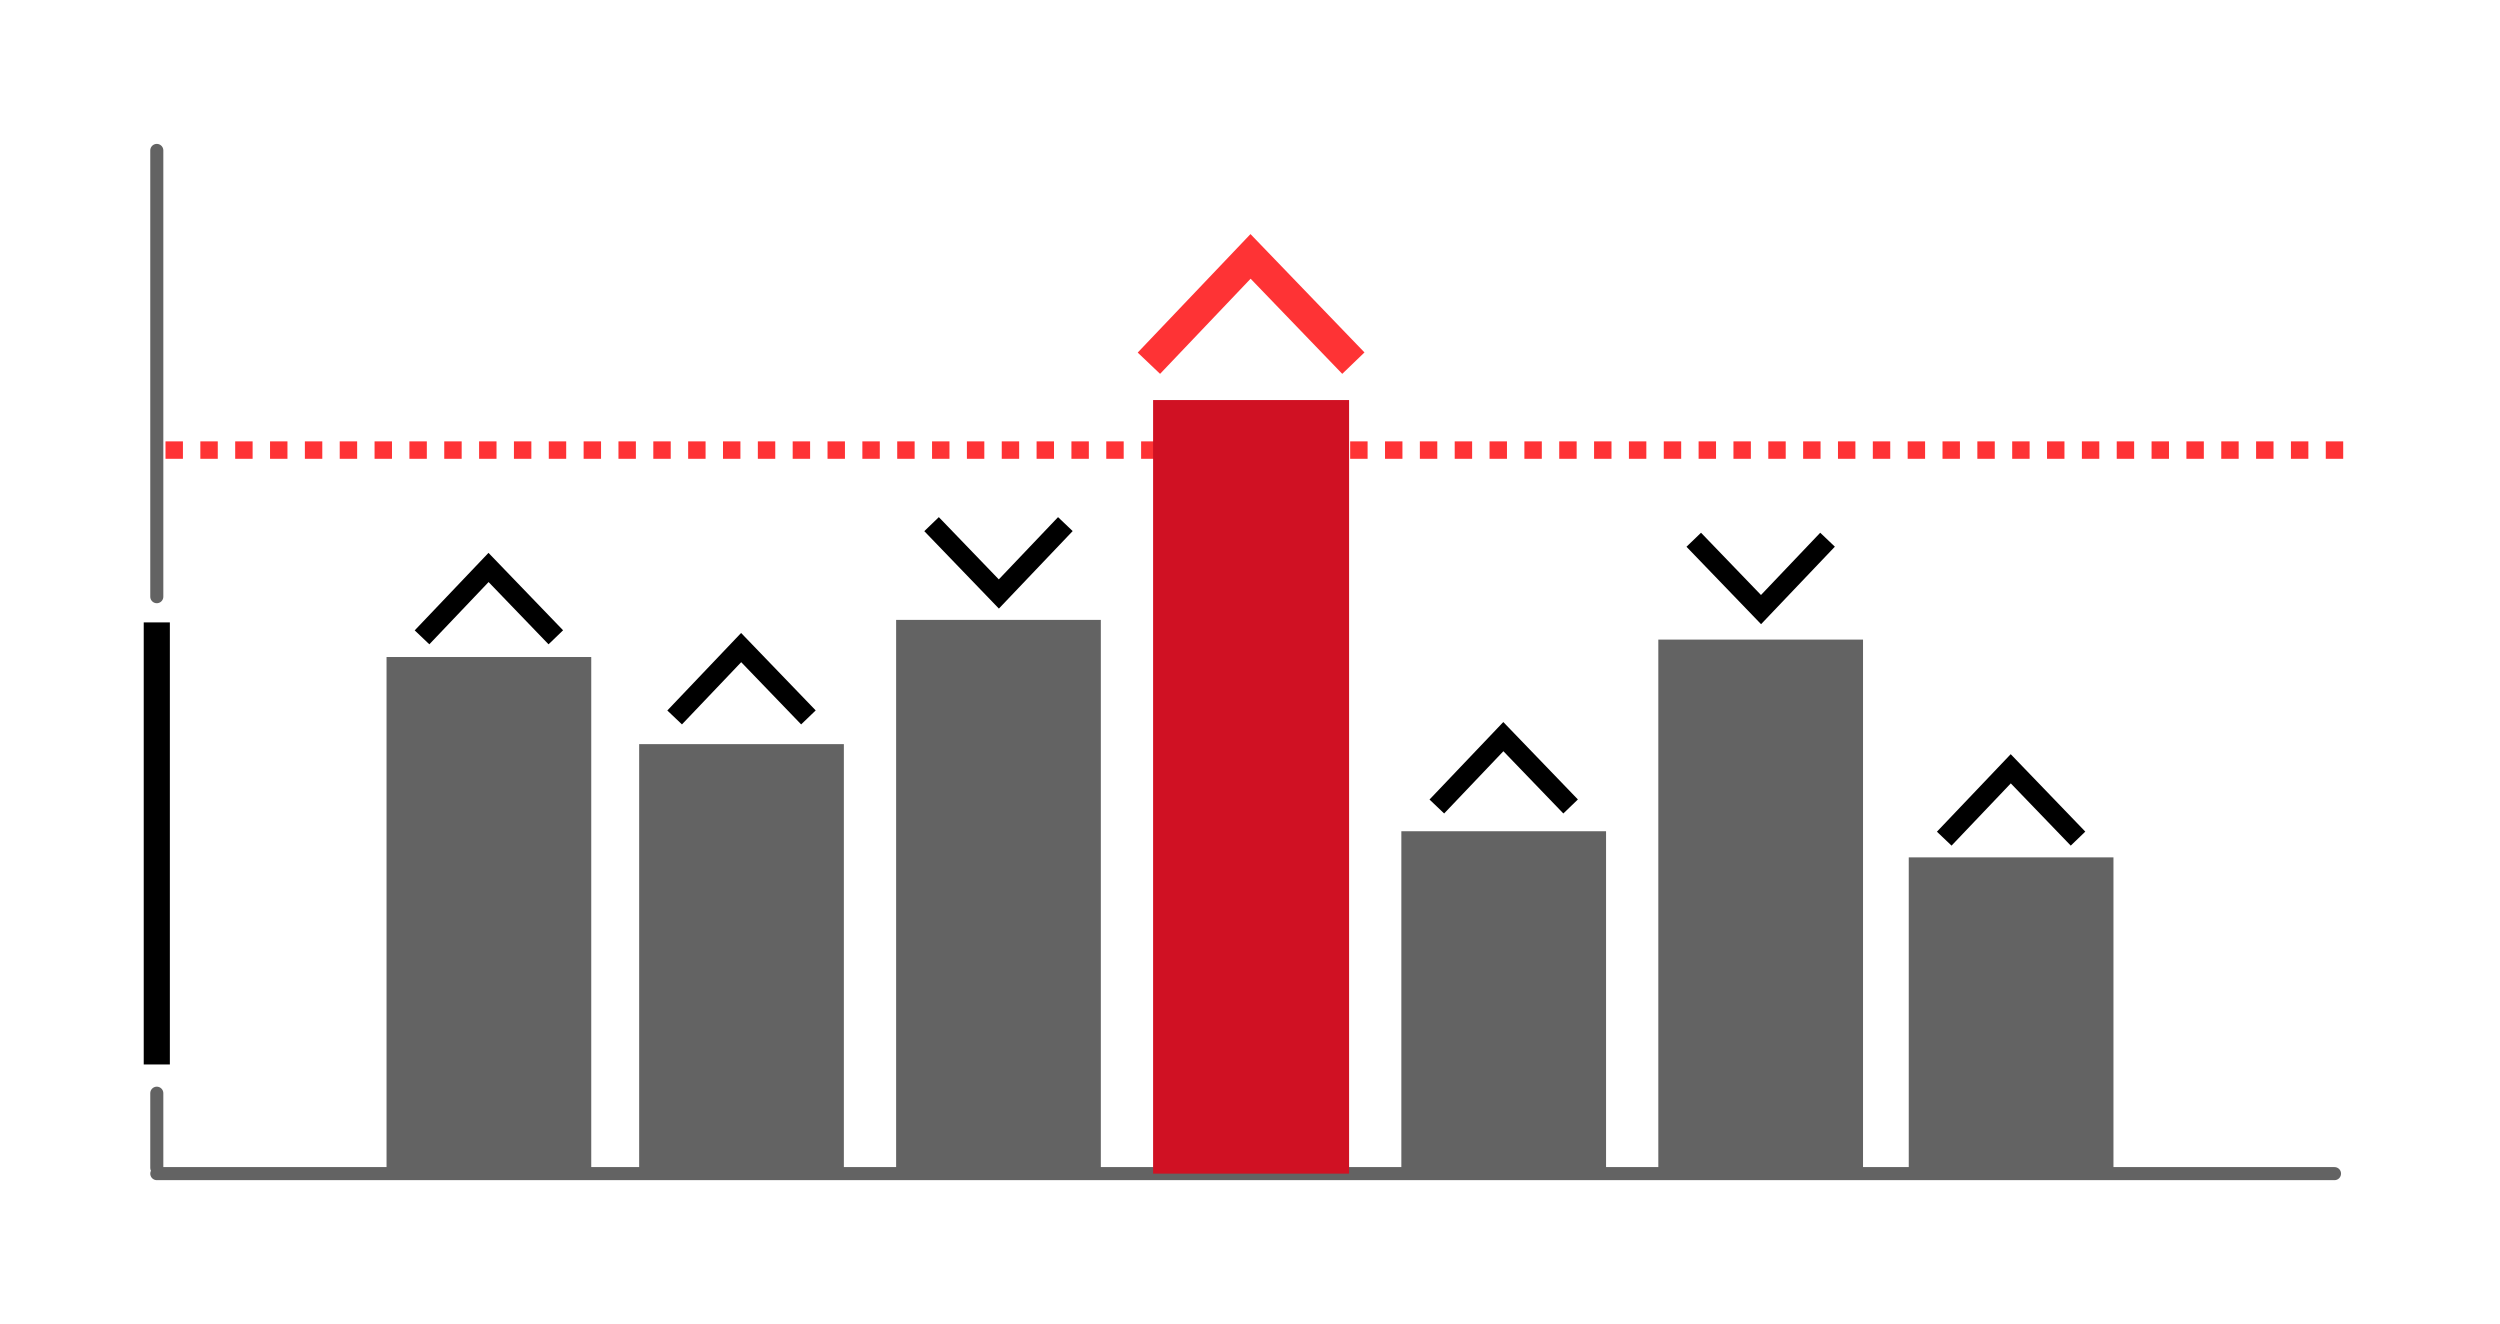 <?xml version="1.0" encoding="utf-8"?>
<!-- Generator: Adobe Illustrator 16.0.0, SVG Export Plug-In . SVG Version: 6.00 Build 0)  -->
<!DOCTYPE svg PUBLIC "-//W3C//DTD SVG 1.1//EN" "http://www.w3.org/Graphics/SVG/1.1/DTD/svg11.dtd">
<svg version="1.1" xmlns="http://www.w3.org/2000/svg" xmlns:xlink="http://www.w3.org/1999/xlink" x="0px" y="0px" width="287px"
	 height="152px" viewBox="0 0 287 152" enable-background="new 0 0 287 152" xml:space="preserve">
<g id="Calque_3" display="none">
</g>
<g id="Calque_1">
</g>
<g id="Calque_2">
	<g>
		
			<line fill="#FFFFFF" stroke="#636363" stroke-width="1.5" stroke-linecap="round" stroke-linejoin="round" stroke-miterlimit="10" x1="18" y1="125.499" x2="18" y2="134.072"/>
		
			<line fill="#FFFFFF" stroke="#636363" stroke-width="1.5" stroke-linecap="round" stroke-linejoin="round" stroke-miterlimit="10" x1="18" y1="17.268" x2="18" y2="68.5"/>
		
			<line fill="#FFFFFF" stroke="#636363" stroke-width="1.5" stroke-linecap="round" stroke-linejoin="round" stroke-miterlimit="10" x1="18" y1="134.732" x2="268" y2="134.732"/>
		
			<line fill="none" stroke="#FE3335" stroke-width="2" stroke-miterlimit="10" stroke-dasharray="2" x1="19" y1="51.67" x2="269" y2="51.67"/>
		<g>
			<rect x="44.875" y="75.926" fill="#636363" stroke="#636363" stroke-miterlimit="10" width="22.5" height="58.807"/>
			<rect x="73.875" y="85.926" fill="#636363" stroke="#636363" stroke-miterlimit="10" width="22.5" height="48.807"/>
			<rect x="103.375" y="71.664" fill="#636363" stroke="#636363" stroke-miterlimit="10" width="22.5" height="63.068"/>
			<rect x="132.375" y="45.926" fill="#D01123" width="22.5" height="88.807"/>
			<rect x="161.375" y="95.926" fill="#636363" stroke="#636363" stroke-miterlimit="10" width="22.5" height="38.807"/>
			<rect x="190.875" y="73.926" fill="#636363" stroke="#636363" stroke-miterlimit="10" width="22.5" height="60.807"/>
			<rect x="219.625" y="98.926" fill="#636363" stroke="#636363" stroke-miterlimit="10" width="22.5" height="35.807"/>
			<polygon points="56.079,63.469 64.642,72.357 62.972,73.967 56.089,66.82 49.288,73.967 47.608,72.367 			"/>
			<polygon points="85.079,72.664 93.642,81.555 91.972,83.162 85.089,76.018 78.288,83.162 76.608,81.564 			"/>
			<polygon points="172.579,82.889 181.142,91.777 179.472,93.387 172.589,86.24 165.788,93.387 164.108,91.787 			"/>
			<polygon points="230.829,86.58 239.392,95.469 237.722,97.078 230.839,89.932 224.038,97.078 222.358,95.479 			"/>
			<polygon points="114.672,69.865 106.109,60.977 107.779,59.367 114.662,66.514 121.463,59.367 123.143,60.967 			"/>
			<polygon fill="#FE3335" points="143.555,26.873 156.642,40.459 154.09,42.918 143.57,31.996 133.176,42.918 130.608,40.475 			
				"/>
			<polygon points="202.171,71.656 193.608,62.768 195.278,61.158 202.161,68.305 208.962,61.158 210.642,62.758 			"/>
		</g>
	</g>
	
		<line fill="none" stroke="#000000" stroke-width="3" stroke-linecap="square" stroke-linejoin="round" stroke-miterlimit="10" x1="18" y1="72.955" x2="18" y2="120.702"/>
</g>
</svg>

